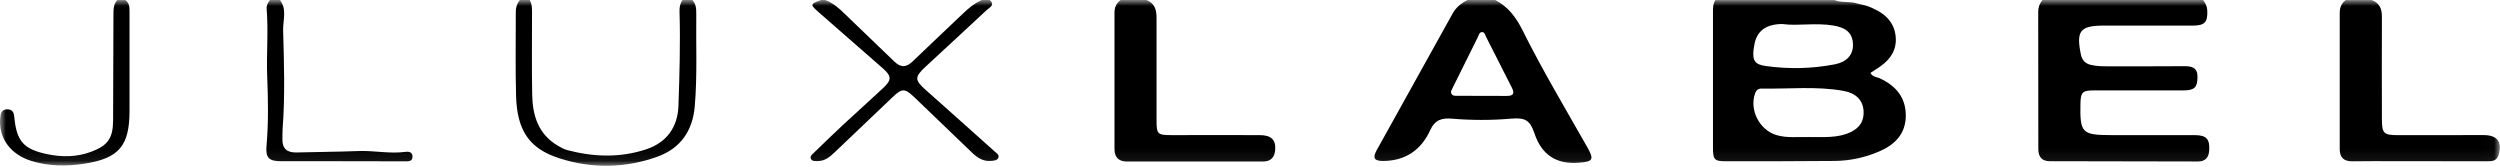 <svg width="210" height="14" viewBox="0 0 210 14" fill="none" xmlns="http://www.w3.org/2000/svg">
<g clip-path="url(#clip0_5_563)">
<mask id="mask0_5_563" style="mask-type:luminance" maskUnits="userSpaceOnUse" x="0" y="0" width="210" height="14">
<path d="M209.983 0H0V13.93H209.983V0Z" fill="white"/>
</mask>
<g mask="url(#mask0_5_563)">
<path d="M154.077 0C154.68 0.25 155.343 0.093 155.957 0.28C156.273 0.377 156.613 0.413 156.92 0.53C158.12 0.99 159.103 1.69 159.237 3.07C159.363 4.383 158.583 5.22 157.527 5.857C157.39 5.94 157.26 6.033 157.117 6.127C157.3 6.477 157.647 6.457 157.907 6.58C159.25 7.207 160.083 8.177 160.087 9.7C160.087 11.213 159.207 12.127 157.893 12.703C156.687 13.233 155.413 13.507 154.097 13.52C151.073 13.55 148.05 13.547 145.027 13.547C144.003 13.547 143.89 13.427 143.89 12.397C143.887 8.61 143.89 4.827 143.89 1.04C143.89 0.683 143.883 0.323 144.09 0.007H154.083L154.077 0ZM151.827 11.51C153.14 11.5 154.34 11.63 155.47 11.09C156.237 10.723 156.593 10.14 156.54 9.31C156.483 8.427 155.907 7.823 154.873 7.637C152.59 7.223 150.28 7.483 147.983 7.44C147.707 7.433 147.53 7.56 147.43 7.84C146.927 9.23 147.79 10.917 149.223 11.347C150.123 11.617 151.04 11.48 151.823 11.513L151.827 11.51ZM149.737 2.017C148.334 2.017 147.542 2.613 147.36 3.807C147.34 3.943 147.307 4.077 147.293 4.213C147.207 5.117 147.43 5.42 148.333 5.547C150.267 5.817 152.193 5.773 154.11 5.407C155.12 5.213 155.66 4.62 155.65 3.763C155.637 2.81 155.117 2.333 154.017 2.147C152.503 1.89 150.977 2.2 149.74 2.02L149.737 2.017Z" fill="black"/>
<path d="M185.053 -2.35888e-05C185.267 0.263 185.4 0.547 185.413 0.897C185.453 1.847 185.197 2.147 184.23 2.15C182.037 2.157 179.843 2.15 177.653 2.15C177.347 2.15 177.043 2.15 176.737 2.15C174.737 2.15 174.387 2.58 174.79 4.557C174.887 5.03 175.14 5.337 175.64 5.453C176.133 5.567 176.63 5.573 177.13 5.57C179.24 5.57 181.35 5.577 183.457 5.56C184.123 5.553 184.607 5.677 184.59 6.49C184.573 7.33 184.35 7.59 183.423 7.593C180.927 7.603 178.427 7.59 175.93 7.593C174.91 7.593 174.773 7.74 174.757 8.733C174.71 11.17 174.883 11.347 177.363 11.35C179.693 11.35 182.027 11.343 184.357 11.35C185.35 11.35 185.64 11.693 185.57 12.66C185.527 13.263 185.223 13.567 184.62 13.567C180.483 13.56 176.35 13.547 172.213 13.543C171.503 13.543 171.22 13.173 171.22 12.513C171.22 8.67 171.22 4.827 171.21 0.983C171.21 0.607 171.333 0.287 171.563 -0.003H185.053V-2.35888e-05Z" fill="black"/>
<path d="M125.6 0C126.677 0.56 127.353 1.463 127.883 2.523C129.55 5.87 131.467 9.08 133.313 12.33C133.92 13.4 133.84 13.573 132.627 13.67C130.737 13.823 129.5 13.007 128.9 11.22C128.523 10.097 128.123 9.863 126.927 9.967C125.267 10.11 123.603 10.107 121.947 9.967C121.113 9.897 120.53 10.073 120.15 10.91C119.393 12.577 118.077 13.517 116.177 13.52C115.42 13.52 115.28 13.27 115.647 12.607C117.767 8.787 119.897 4.973 122.013 1.15C122.307 0.617 122.743 0.267 123.27 0H125.6ZM121.88 7.683C121.893 8.07 122.183 8.047 122.42 8.047C123.803 8.057 125.187 8.047 126.573 8.057C127.16 8.06 127.23 7.82 126.987 7.347C126.26 5.93 125.55 4.507 124.827 3.09C124.747 2.93 124.71 2.673 124.47 2.697C124.253 2.717 124.217 2.963 124.133 3.13C123.42 4.553 122.717 5.98 122.01 7.403C121.96 7.5 121.92 7.6 121.88 7.687V7.683Z" fill="black"/>
<path d="M96.29 0C97.013 0.267 97.15 0.847 97.15 1.527C97.143 4.38 97.147 7.23 97.15 10.083C97.15 11.273 97.223 11.35 98.417 11.35C100.883 11.35 103.353 11.34 105.82 11.35C106.773 11.353 107.17 11.737 107.12 12.547C107.08 13.19 106.777 13.57 106.083 13.57C102.283 13.57 98.487 13.57 94.687 13.57C93.967 13.57 93.617 13.223 93.617 12.507C93.62 8.693 93.62 4.883 93.617 1.07C93.617 0.627 93.77 0.27 94.127 0H96.29Z" fill="black"/>
<path d="M199.207 0C199.883 0.243 200.083 0.74 200.08 1.42C200.063 4.273 200.077 7.127 200.08 9.983C200.08 11.213 200.22 11.353 201.467 11.353C203.853 11.353 206.24 11.347 208.627 11.347C209.787 11.347 210.22 11.947 209.87 13.043C209.703 13.567 209.27 13.547 208.853 13.547C206.3 13.547 203.747 13.54 201.193 13.54C200 13.54 198.807 13.53 197.613 13.55C196.883 13.563 196.537 13.24 196.537 12.517C196.54 8.703 196.537 4.887 196.537 1.073C196.537 0.63 196.69 0.273 197.047 0.003H199.21L199.207 0Z" fill="black"/>
<path d="M83.133 0C83.617 0.427 83.117 0.623 82.9 0.827C81.19 2.43 79.46 4.013 77.743 5.607C76.81 6.473 76.827 6.727 77.763 7.557C79.703 9.277 81.633 11.01 83.567 12.737C83.727 12.88 83.967 13.02 83.853 13.27C83.753 13.487 83.49 13.49 83.267 13.513C82.597 13.583 82.107 13.26 81.65 12.82C80.043 11.267 78.427 9.727 76.817 8.18C76.003 7.4 75.773 7.397 74.967 8.17C73.35 9.713 71.733 11.253 70.113 12.793C69.71 13.177 69.287 13.54 68.677 13.527C68.46 13.523 68.19 13.567 68.103 13.307C68.033 13.1 68.237 12.963 68.37 12.83C69.183 12.043 69.993 11.253 70.82 10.483C71.93 9.45 73.067 8.447 74.173 7.407C74.913 6.713 74.91 6.403 74.147 5.73C72.37 4.16 70.567 2.617 68.79 1.047C68.023 0.37 68.04 0.34 68.983 0H69.317C69.953 0.24 70.447 0.663 70.927 1.133C72.307 2.483 73.723 3.8 75.103 5.15C75.653 5.687 76.12 5.687 76.67 5.15C78.077 3.787 79.517 2.457 80.93 1.1C81.393 0.657 81.88 0.26 82.473 0H83.14H83.133Z" fill="black"/>
<path d="M44.497 0C44.7 0.35 44.69 0.733 44.69 1.12C44.69 3.393 44.663 5.667 44.703 7.94C44.733 9.683 45.203 11.253 46.84 12.227C47.1 12.38 47.373 12.537 47.663 12.613C49.877 13.193 52.1 13.267 54.287 12.54C56.01 11.967 56.927 10.677 56.99 8.887C57.083 6.237 57.157 3.587 57.08 0.933C57.07 0.587 57.14 0.287 57.323 0H58.157C58.46 0.33 58.493 0.737 58.487 1.153C58.453 3.753 58.583 6.357 58.357 8.957C58.18 10.997 57.15 12.46 55.253 13.15C52.523 14.14 49.703 14.183 46.933 13.28C44.46 12.47 43.43 10.957 43.35 8.06C43.283 5.703 43.333 3.347 43.327 0.99C43.327 0.617 43.43 0.29 43.667 0H44.5H44.497Z" fill="black"/>
<path d="M10.523 0C10.89 0.263 10.88 0.643 10.88 1.037C10.877 3.807 10.887 6.577 10.88 9.35C10.87 12.263 9.983 13.303 7.077 13.753C5.587 13.983 4.087 13.97 2.63 13.517C0.88 12.977 -0.117 11.597 0.01 9.96C0.043 9.55 0.117 9.163 0.65 9.183C1.137 9.2 1.177 9.573 1.213 9.947C1.413 11.88 2.017 12.533 3.92 12.94C5.197 13.213 6.453 13.203 7.683 12.74C9.063 12.22 9.49 11.6 9.5 10.13C9.517 7.167 9.527 4.203 9.53 1.243C9.53 0.8 9.527 0.36 9.853 0.003H10.52L10.523 0Z" fill="black"/>
<path d="M23.513 -2.3589e-05C24.127 0.787 23.76 1.717 23.783 2.547C23.86 5.313 23.95 8.087 23.737 10.853C23.717 11.127 23.733 11.403 23.723 11.677C23.7 12.477 24.107 12.827 24.897 12.807C26.643 12.763 28.39 12.753 30.133 12.687C31.437 12.64 32.733 12.933 34.037 12.757C34.333 12.717 34.637 12.763 34.65 13.13C34.667 13.567 34.32 13.557 34.003 13.553C32.143 13.547 30.287 13.547 28.427 13.543C26.817 13.543 25.21 13.547 23.6 13.543C22.593 13.54 22.297 13.257 22.387 12.247C22.557 10.327 22.523 8.403 22.447 6.49C22.37 4.573 22.553 2.657 22.4 0.743C22.377 0.437 22.507 0.217 22.68 -0.003H23.513V-2.3589e-05Z" fill="black"/>
</g>
</g>
<defs>
<clipPath id="clip0_5_563">
<rect width="210" height="14" fill="white"/>
</clipPath>
</defs>
</svg>
